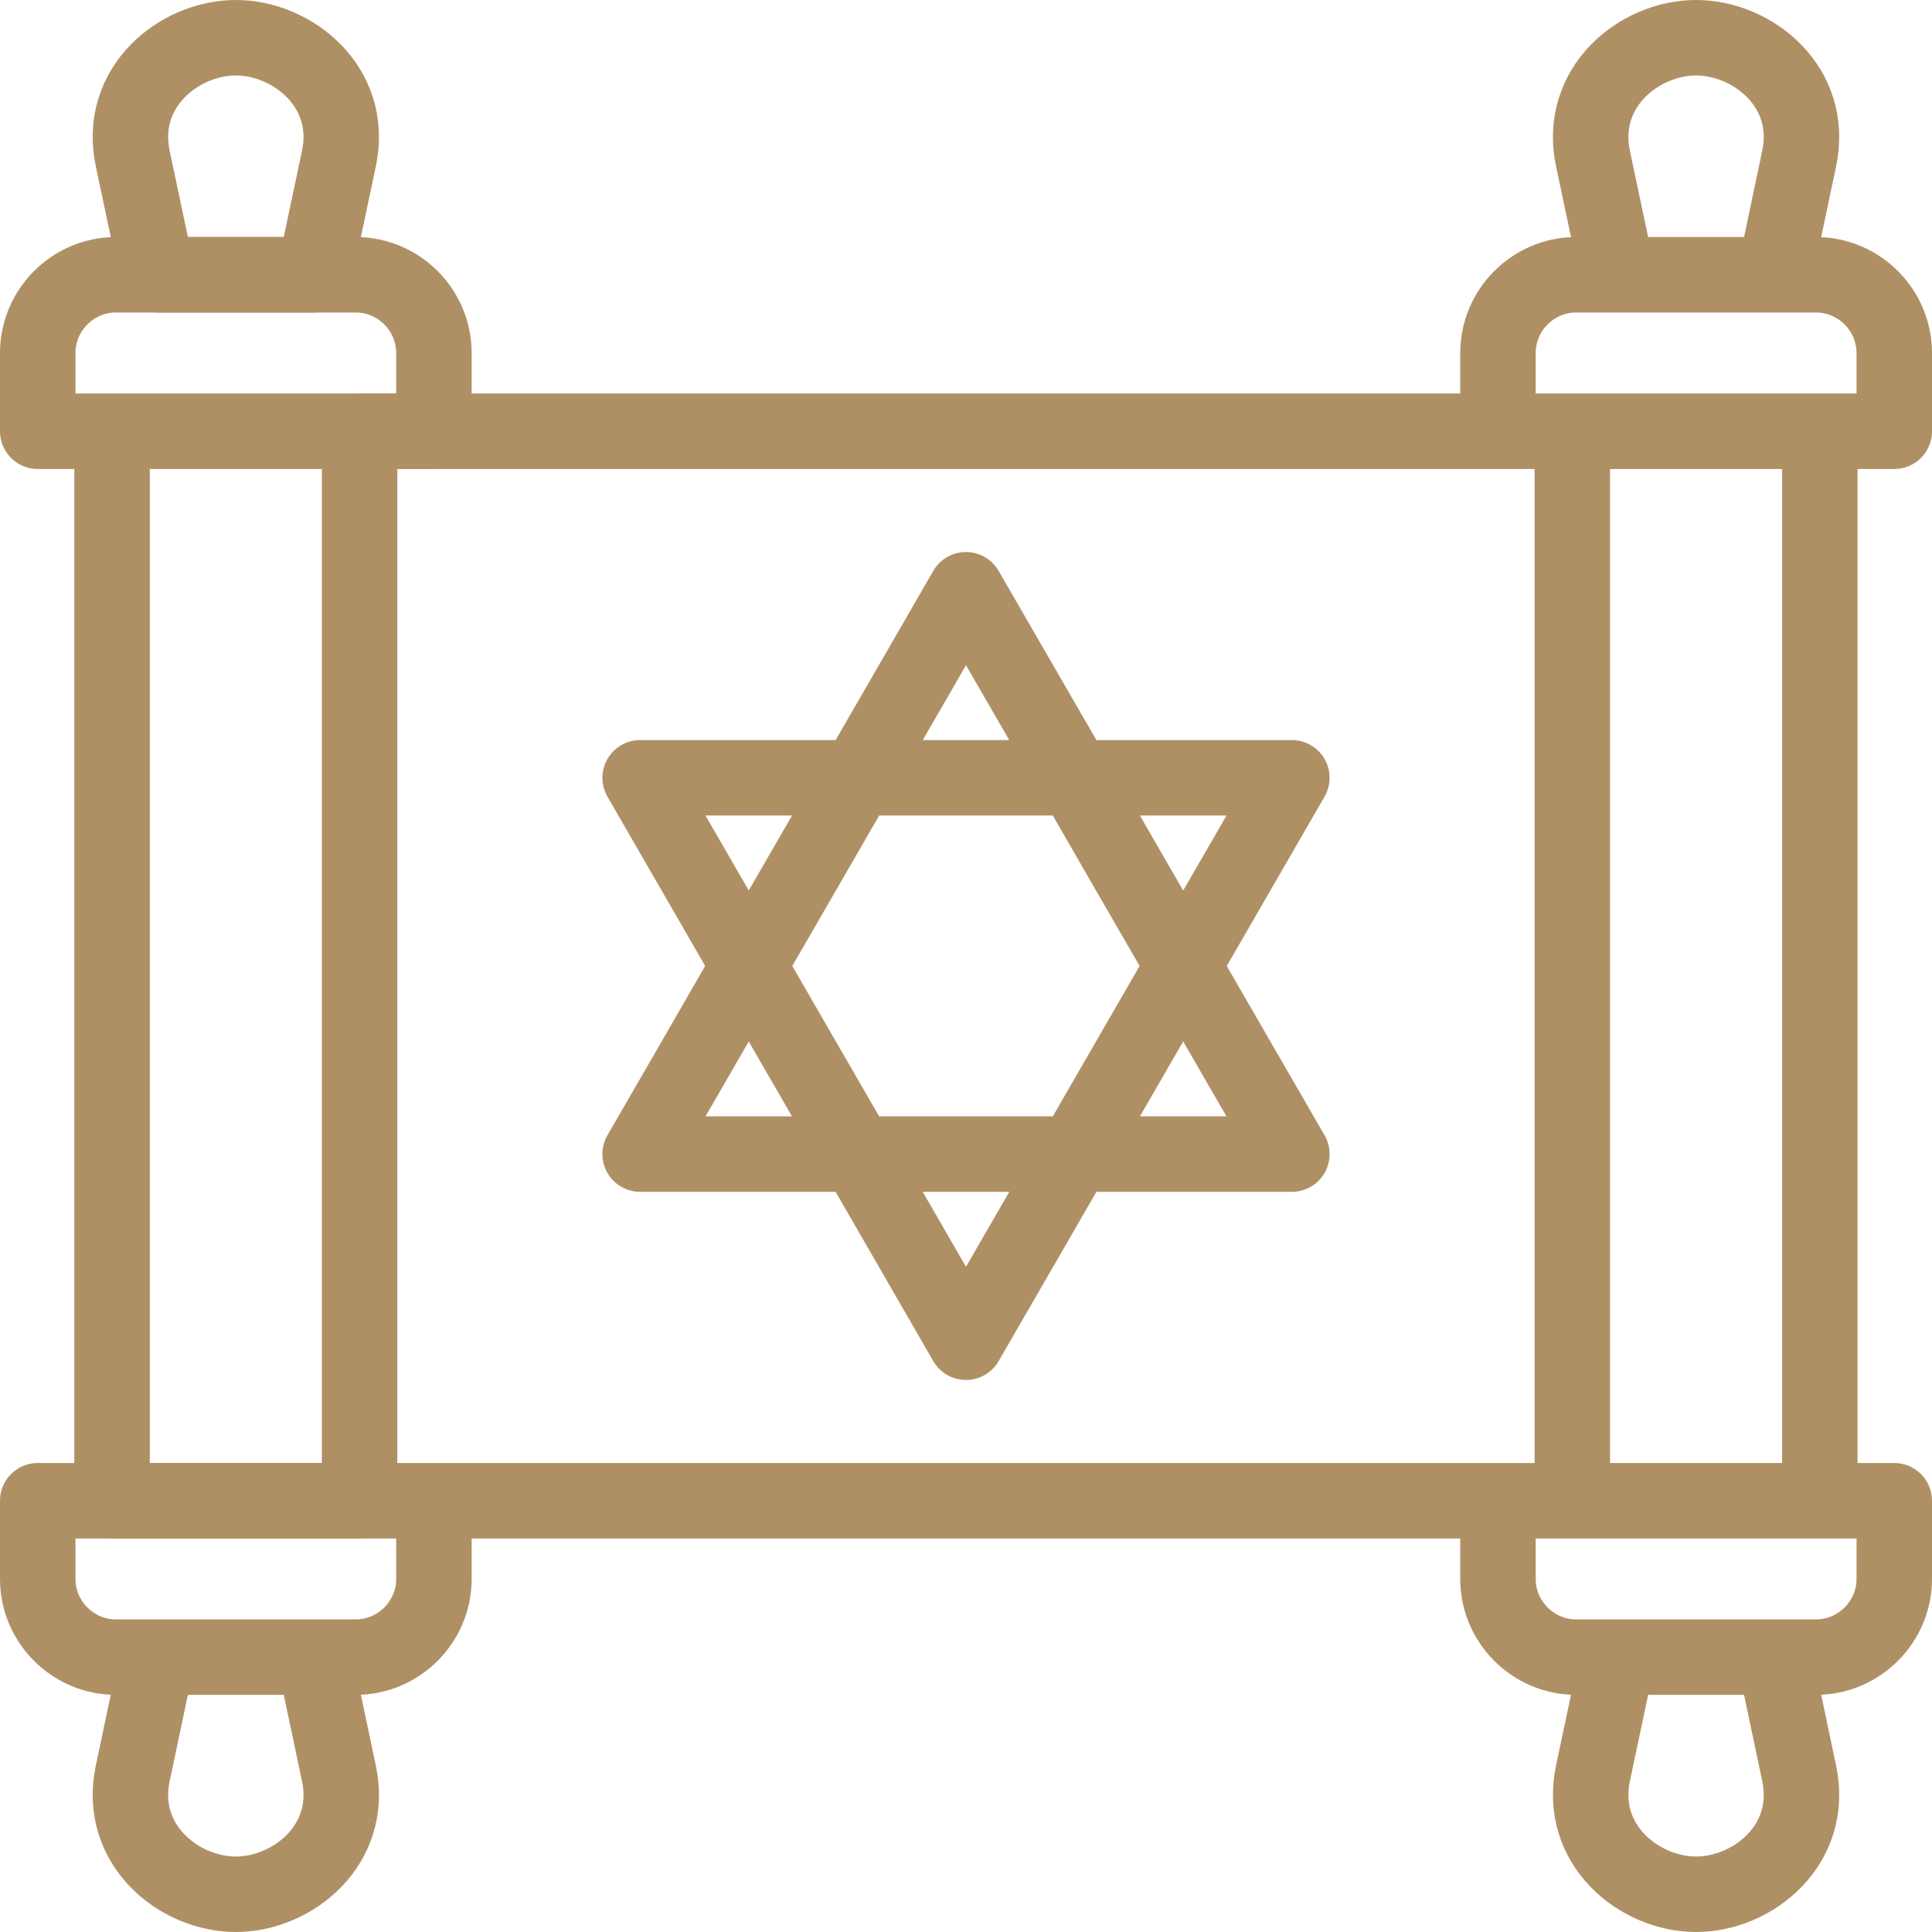 <svg xmlns="http://www.w3.org/2000/svg" version="1.1" xmlns:xlink="http://www.w3.org/1999/xlink" width="512" height="512" x="0" y="0" viewBox="0 0 512 512" style="enable-background:new 0 0 512 512" xml:space="preserve"><g><path d="M29.7 114.285h65.592v283.431H29.7zM10 114.285h104.993V93.564c0-11.423-9.326-20.749-20.721-20.749H30.721C19.326 72.815 10 82.14 10 93.564v20.721z" style="stroke-width:20;stroke-linecap:round;stroke-linejoin:round;stroke-miterlimit:10;" fill="none" stroke="#af9065" stroke-width="20" stroke-linecap="round" stroke-linejoin="round" stroke-miterlimit="10" data-original="#000000" opacity="1"></path><path d="M10 397.715h104.993v20.721c0 11.395-9.326 20.721-20.721 20.721H30.721c-11.395 0-20.721-9.326-20.721-20.721v-20.721zM41.691 72.815l-6.52-30.812C31.174 23.096 47.473 10 62.497 10s31.322 13.096 27.325 32.003l-6.52 30.812H41.691zM41.691 439.157l-6.52 30.812C31.174 488.904 47.473 502 62.497 502s31.322-13.096 27.325-32.031l-6.52-30.812H41.691zM482.271 114.285v283.431m-65.592-.001v-283.43M396.978 114.285H502V93.564c0-11.423-9.354-20.749-20.749-20.749h-63.552c-11.395 0-20.721 9.326-20.721 20.749v20.721zM396.978 397.715H502v20.721c0 11.395-9.354 20.721-20.749 20.721h-63.552c-11.395 0-20.721-9.326-20.721-20.721v-20.721zM428.669 72.815l-6.52-30.812C418.181 23.096 434.452 10 449.475 10s31.322 13.096 27.325 32.003l-6.491 30.812h-41.64zM428.669 439.157l-6.52 30.812C418.181 488.904 434.452 502 449.475 502s31.322-13.096 27.325-32.031l-6.491-30.812h-41.64zM95.293 114.285h321.386m0 283.43H95.293M284.785 206.125h-57.57l-14.4 24.945-14.4 24.916 14.4 24.944 14.4 24.916h57.57l14.372-24.916 14.399-24.944-14.399-24.916zM284.785 206.125l-14.399-24.916-14.4-24.916-14.372 24.916-14.399 24.916M227.215 206.125h-57.571l14.4 24.945 14.371 24.916" style="stroke-width:20;stroke-linecap:round;stroke-linejoin:round;stroke-miterlimit:10;" fill="none" stroke="#af9065" stroke-width="20" stroke-linecap="round" stroke-linejoin="round" stroke-miterlimit="10" data-original="#000000" opacity="1"></path><path d="M227.215 305.846h-57.571l14.4-24.916 14.371-24.944M284.785 206.125h57.571l-14.4 24.945-14.4 24.916M284.785 305.846h57.571l-14.4-24.916-14.4-24.944M284.785 305.846l-14.399 24.945-14.4 24.916-14.372-24.916-14.399-24.945" style="stroke-width:20;stroke-linecap:round;stroke-linejoin:round;stroke-miterlimit:10;" fill="none" stroke="#af9065" stroke-width="20" stroke-linecap="round" stroke-linejoin="round" stroke-miterlimit="10" data-original="#000000" opacity="1"></path></g></svg>